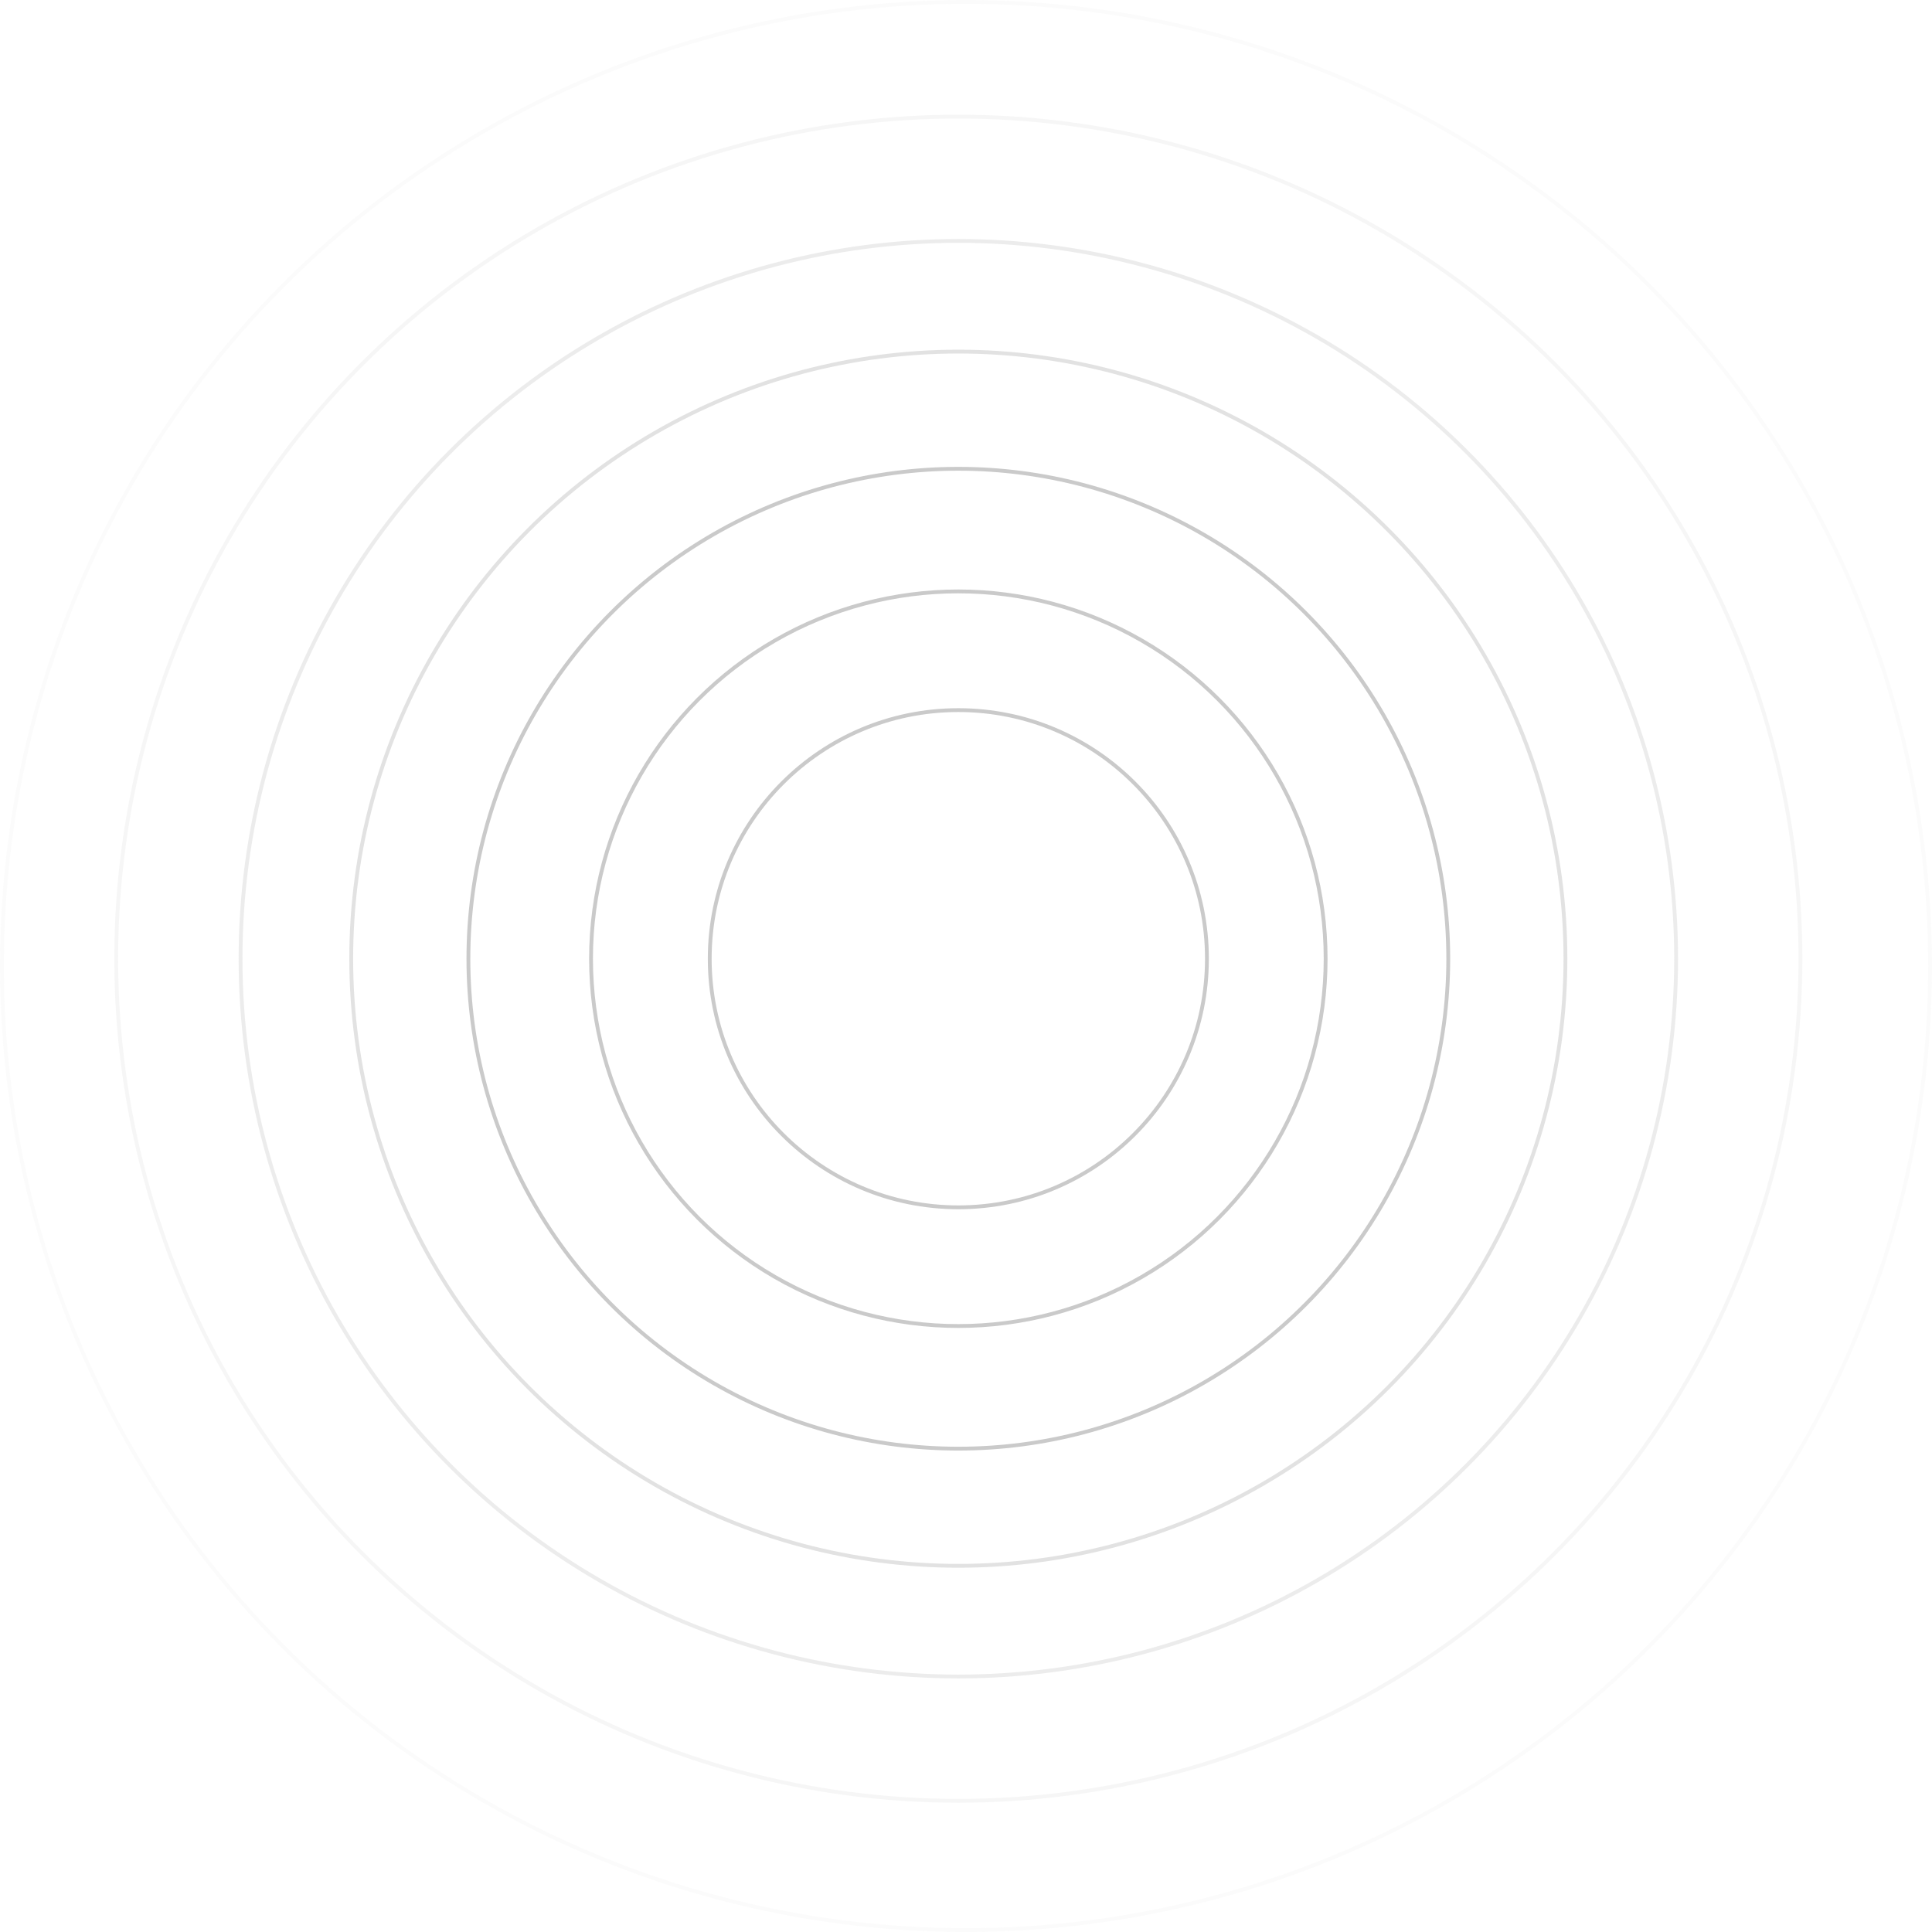 <svg xmlns="http://www.w3.org/2000/svg" id="b53a7dc9-74ab-4127-b922-cc4da562644a" data-name="Capa 1" viewBox="0 0 1011.75 1011.75"><circle cx="501.86" cy="502.06" r="130.19" style="fill:none;stroke:#706f6f;stroke-miterlimit:10;stroke-width:2px;opacity:0.37"></circle><circle cx="501.86" cy="502.06" r="192.35" style="fill:none;stroke:#706f6f;stroke-miterlimit:10;stroke-width:2px;opacity:0.37"></circle><circle cx="501.86" cy="502.06" r="256.57" style="fill:none;stroke:#706f6f;stroke-miterlimit:10;stroke-width:2px;opacity:0.37"></circle><circle cx="501.86" cy="502.06" r="317.93" style="fill:none;stroke:#706f6f;stroke-miterlimit:10;stroke-width:2px;opacity:0.2"></circle><circle cx="501.86" cy="502.06" r="375.89" style="fill:none;stroke:#706f6f;stroke-miterlimit:10;stroke-width:2px;opacity:0.13"></circle><circle cx="501.86" cy="502.06" r="440.99" style="fill:none;stroke:#706f6f;stroke-miterlimit:10;stroke-width:2px;opacity:0.06"></circle><circle cx="505.88" cy="505.88" r="504.88" style="fill:none;stroke:#706f6f;stroke-miterlimit:10;stroke-width:2px;opacity:0.03"></circle></svg>